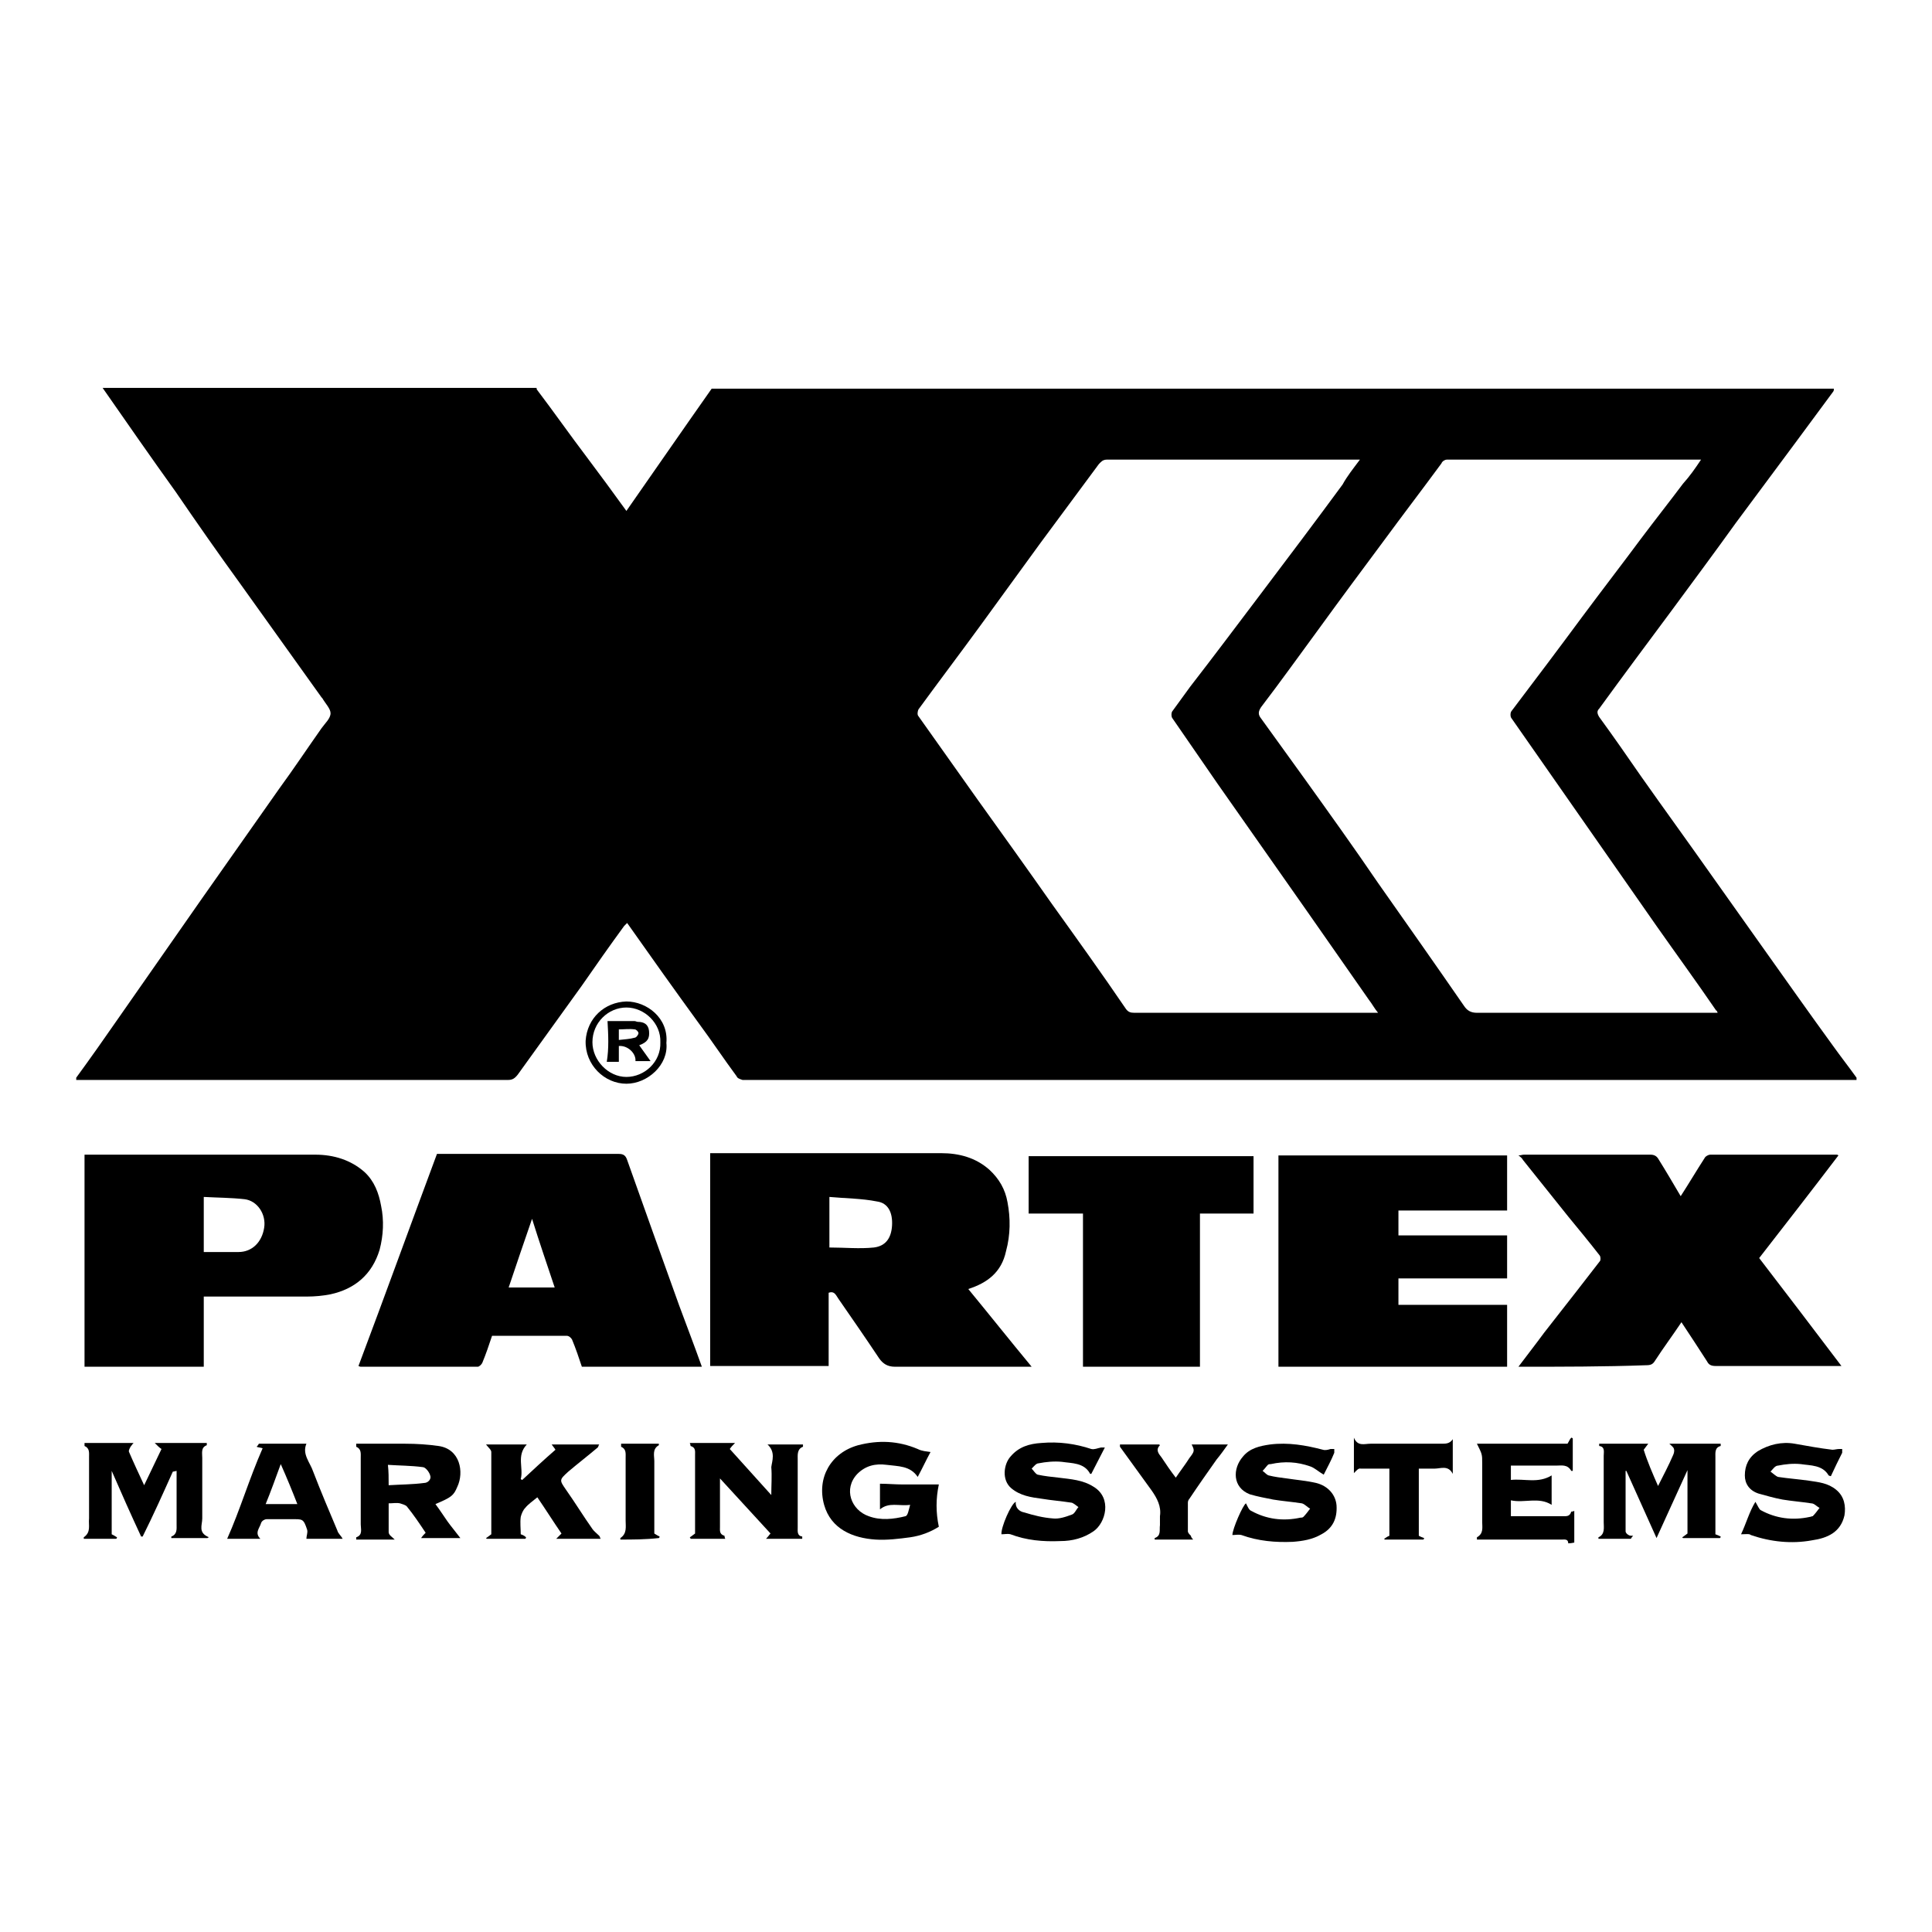 <?xml version="1.0" encoding="utf-8"?>
<!-- Svg Vector Icons : http://www.onlinewebfonts.com/icon -->
<!DOCTYPE svg PUBLIC "-//W3C//DTD SVG 1.1//EN" "http://www.w3.org/Graphics/SVG/1.1/DTD/svg11.dtd">
<svg version="1.1" xmlns="http://www.w3.org/2000/svg" xmlns:xlink="http://www.w3.org/1999/xlink" x="0px" y="0px" viewBox="0 0 256 256" enable-background="new 0 0 256 256" xml:space="preserve">
<g><g><path fill="#000000" d="M94.3,51.5c49.6,0,99.1,0,148.7,0c0,0.1,0,0.3-0.1,0.4c-1.7,2.3-3.4,4.6-5.1,6.9c-2.6,3.5-5.2,7-7.8,10.5c-2.8,3.9-5.7,7.8-8.5,11.6c-3.2,4.3-6.4,8.6-9.6,13c-0.3,0.3-0.3,0.6,0,1.1c1.9,2.6,3.7,5.2,5.5,7.8c3.1,4.4,6.3,8.8,9.4,13.2c2.2,3.1,4.4,6.2,6.6,9.3c3.2,4.5,6.3,8.9,9.5,13.3c1,1.4,2.1,2.8,3.1,4.2c0,0.1,0,0.2,0,0.3c-49,0-98,0-146.9,0c-0.2,0-0.5,0-0.7,0c-0.3-0.1-0.7-0.2-0.8-0.5c-1.7-2.3-3.3-4.7-5-7c-3.2-4.4-6.4-8.9-9.5-13.3c-0.1,0.1-0.3,0.3-0.4,0.4c-1.9,2.6-3.8,5.3-5.6,7.9c-2.8,3.9-5.7,7.9-8.5,11.8c-0.4,0.5-0.7,0.7-1.3,0.7c-19.1,0-38.1,0-57.2,0c0-0.1,0-0.2,0-0.3c1.9-2.6,3.8-5.3,5.6-7.9c3.7-5.3,7.4-10.6,11.1-15.9c3.4-4.8,6.8-9.7,10.2-14.5c1.9-2.6,3.7-5.3,5.6-8c0.5-0.7,1.2-1.3,1.2-2c0-0.6-0.7-1.3-1.1-2c0,0-0.1-0.1-0.1-0.1c-3.6-5-7.2-10.1-10.8-15.1c-2.9-4-5.7-8-8.5-12.1c-3.3-4.6-6.5-9.2-9.7-13.8c19.1,0,38.3,0,57.5,0c0,0.1,0,0.2,0.1,0.3c2.2,2.9,4.3,5.9,6.5,8.8c1.8,2.4,3.5,4.7,5.3,7.2C86.7,62.4,90.5,56.9,94.3,51.5z M180.2,60.9c-0.3,0-0.5,0-0.6,0c-11,0-21.9,0-32.9,0c-0.6,0-0.8,0.3-1.1,0.6c-2.6,3.5-5.1,6.9-7.7,10.4c-2.7,3.7-5.3,7.3-8,11c-2.7,3.7-5.5,7.4-8.2,11.1c-0.1,0.2-0.2,0.7,0,0.9c2.6,3.7,5.2,7.3,7.8,11c3.3,4.6,6.6,9.2,9.9,13.9c3.3,4.6,6.6,9.2,9.8,13.9c0.3,0.4,0.6,0.5,1.1,0.5c10.5,0,21,0,31.5,0c0.2,0,0.5,0,0.8,0c-0.5-0.6-0.8-1.2-1.2-1.7c-2.7-3.9-5.4-7.7-8.1-11.6c-4-5.7-8-11.4-12-17.1c-2-2.9-4-5.8-6-8.7c-0.1-0.2-0.1-0.6,0-0.8c0.8-1.1,1.6-2.2,2.4-3.3c3.1-4,6.1-8,9.2-12.1c3.7-4.9,7.4-9.8,11-14.7C178.5,63.1,179.3,62.1,180.2,60.9z M225.4,60.9c-11.4,0-22.5,0-33.7,0c-0.2,0-0.6,0.2-0.7,0.5c-2.5,3.4-5.1,6.8-7.6,10.2c-2.9,3.9-5.8,7.8-8.7,11.8c-2.5,3.4-5,6.9-7.6,10.3c-0.4,0.6-0.4,1,0,1.5c1.9,2.6,3.8,5.3,5.7,7.9c3.3,4.6,6.6,9.2,9.8,13.9c3.8,5.4,7.6,10.8,11.4,16.3c0.4,0.6,0.9,0.9,1.7,0.9c10.3,0,20.6,0,30.9,0c0.3,0,0.6,0,1,0c-0.1-0.2-0.1-0.3-0.2-0.3c-2.6-3.8-5.3-7.5-7.9-11.2c-3.7-5.3-7.4-10.6-11.1-15.9c-2.7-3.9-5.4-7.7-8.1-11.6c-0.2-0.2-0.2-0.8,0-1c3.1-4.1,6.2-8.2,9.3-12.4c2.6-3.5,5.3-7,7.9-10.5c1.8-2.4,3.7-4.8,5.5-7.2C223.9,63.1,224.6,62.1,225.4,60.9z"/><path fill="#000000" d="M207.8,204.5c0-0.6-0.5-0.5-0.8-0.5c-3.5,0-7,0-10.4,0c-0.3,0-0.6,0-0.9,0c0-0.2,0-0.3,0-0.3c0.9-0.5,0.7-1.3,0.7-2c0-2.6,0-5.2,0-7.8c0-1.2,0-1.2-0.7-2.6c4,0,8.1,0,12,0c0.2-0.3,0.3-0.6,0.5-0.8c0,0,0.1,0,0.2,0.1c0,1.4,0,2.8,0,4.3c-0.1,0-0.2,0-0.2,0c-0.5-0.9-1.3-0.7-2-0.7c-2,0-3.9,0-6,0c0,0.6,0,1.2,0,1.9c1.8-0.2,3.6,0.5,5.4-0.6c0,1.3,0,2.6,0,3.9c-1.7-1.1-3.6-0.2-5.4-0.6c0,0.7,0,1.4,0,2.1c1.8,0,3.7,0,5.5,0c0.4,0,0.8,0,1.3,0c0.5,0,1,0.1,1.2-0.6c0,0,0.2,0,0.4-0.1c0,1.4,0,2.8,0,4.2C208.1,204.5,207.9,204.5,207.8,204.5z"/><path fill="#000000" d="M128.3,170.8c2.8,3.4,5.5,6.8,8.4,10.3c-0.5,0-0.8,0-1.1,0c-5.7,0-11.3,0-17,0c-1,0-1.6-0.4-2.1-1.1c-1.8-2.7-3.6-5.3-5.4-7.9c-0.3-0.4-0.5-1.1-1.3-0.8c0,3.2,0,6.4,0,9.7c-5.3,0-10.4,0-15.7,0c0-9.4,0-18.7,0-28.2c0.3,0,0.6,0,0.8,0c9.9,0,19.9,0,29.8,0c2.4,0,4.6,0.6,6.4,2.2c1.3,1.2,2.1,2.6,2.4,4.3c0.4,2.1,0.4,4.3-0.2,6.5C132.7,168.6,130.8,170,128.3,170.8z M109.9,158.6c0,2.4,0,4.6,0,6.7c2,0,4,0.2,5.9,0c1.6-0.2,2.3-1.3,2.4-2.9c0.1-1.7-0.5-3-2-3.2C114.2,158.8,112.1,158.8,109.9,158.6z"/><path fill="#000000" d="M57.9,152.9c3.7,0,7.4,0,11,0c4.4,0,8.7,0,13.1,0c0.6,0,0.9,0.2,1.1,0.8c2.3,6.5,4.6,12.9,6.9,19.3c1,2.7,2,5.3,3,8.1c-5.4,0-10.6,0-15.9,0c-0.4-1.2-0.8-2.4-1.3-3.6c-0.1-0.2-0.4-0.5-0.7-0.5c-3.3,0-6.6,0-9.9,0c-0.4,1.2-0.8,2.4-1.3,3.6c-0.1,0.2-0.4,0.5-0.6,0.5c-5.2,0-10.4,0-15.5,0c0,0-0.1,0-0.3-0.1C51,171.7,54.4,162.3,57.9,152.9z M73.5,170.6c-1-3-2-5.9-3-9.1c-1.1,3.2-2.1,6.1-3.1,9.1C69.5,170.6,71.4,170.6,73.5,170.6z"/><path fill="#000000" d="M201.2,181.1c1.2-1.6,2.3-3,3.4-4.5c1.4-1.8,2.9-3.7,4.3-5.5c1-1.3,2.1-2.7,3.1-4c0.1-0.1,0.1-0.5,0-0.7c-1.4-1.8-2.8-3.5-4.2-5.2c-2-2.5-4-5-6-7.5c-0.1-0.2-0.3-0.4-0.6-0.6c0.3,0,0.5-0.1,0.7-0.1c5.6,0,11.2,0,16.8,0c0.5,0,0.8,0.2,1,0.5c1,1.6,2,3.3,3,5c1.1-1.7,2.1-3.4,3.2-5.1c0.1-0.2,0.5-0.4,0.7-0.4c5.6,0,11.2,0,16.8,0c0,0,0.1,0,0.2,0.1c-3.5,4.6-7,9.1-10.5,13.6c3.6,4.7,7.2,9.4,10.9,14.3c-0.4,0-0.7,0-0.9,0c-5.2,0-10.5,0-15.8,0c-0.6,0-0.9-0.2-1.1-0.6c-1.1-1.7-2.2-3.4-3.4-5.2c-1.2,1.8-2.4,3.4-3.5,5.1c-0.3,0.5-0.6,0.6-1.2,0.6C212.6,181.1,207,181.1,201.2,181.1z"/><path fill="#000000" d="M27,171.8c0,3.2,0,6.2,0,9.3c-5.3,0-10.5,0-15.8,0c0-9.3,0-18.7,0-28.1c0.2,0,0.5,0,0.7,0c10,0,19.9,0,29.9,0c2.4,0,4.7,0.7,6.5,2.3c1.3,1.2,1.9,2.8,2.2,4.5c0.4,1.9,0.3,3.9-0.2,5.8c-1,3.3-3.3,5.2-6.5,5.9c-1,0.2-2.1,0.3-3.1,0.3c-4.3,0-8.5,0-12.8,0C27.7,171.8,27.4,171.8,27,171.8z M27,165.9c1.6,0,3.1,0,4.6,0c1.8,0,3.1-1.3,3.4-3.2c0.3-1.8-0.9-3.6-2.6-3.8c-1.8-0.2-3.6-0.2-5.4-0.3c0,0.3,0,0.4,0,0.6C27,161.5,27,163.6,27,165.9z"/><path fill="#000000" d="M199.7,172.9c0,2.8,0,5.5,0,8.2c-10.1,0-20.2,0-30.3,0c0-9.3,0-18.6,0-28c10.1,0,20.2,0,30.3,0c0,2.4,0,4.8,0,7.3c-4.8,0-9.6,0-14.4,0c0,1.2,0,2.2,0,3.3c4.8,0,9.6,0,14.4,0c0,1.9,0,3.8,0,5.7c-4.8,0-9.6,0-14.4,0c0,1.2,0,2.3,0,3.5C190,172.9,194.8,172.9,199.7,172.9z"/><path fill="#000000" d="M143.5,160.8c-2.5,0-4.8,0-7.2,0c0-2.6,0-5.1,0-7.6c9.9,0,19.8,0,29.8,0c0,2.5,0,5,0,7.6c-2.3,0-4.7,0-7.1,0c0,6.8,0,13.5,0,20.3c-5.2,0-10.3,0-15.5,0C143.5,174.4,143.5,167.6,143.5,160.8z"/><path fill="#000000" d="M219.7,196.9c0.7-1.4,1.4-2.7,2-4.1c0.1-0.2,0.2-0.6,0.1-0.8c0-0.2-0.3-0.4-0.6-0.7c2.4,0,4.6,0,6.8,0c0,0.1,0,0.3,0,0.3c-0.8,0.2-0.7,0.9-0.7,1.5c0,3.4,0,6.8,0,10.2c0.3,0.1,0.5,0.2,0.7,0.3c0,0.1,0,0.1-0.1,0.2c-1.6,0-3.3,0-4.9,0c0,0-0.1-0.1-0.1-0.1c0.2-0.1,0.4-0.3,0.7-0.5c0-2.7,0-5.4,0-8.4c-1.4,3.1-2.7,5.9-4.1,9c-1.4-3.1-2.7-6-4-8.9c0,0-0.1,0-0.1,0c0,2.6,0,5.3,0,8c0,0.2,0.2,0.4,0.4,0.5c0.1,0.1,0.4,0.1,0.6,0.1c-0.1,0.1-0.2,0.2-0.3,0.4c-1.4,0-2.8,0-4.3,0c0-0.1,0-0.2,0-0.2c0.9-0.4,0.7-1.3,0.7-2c0-2.9,0-5.9,0-8.8c0-0.5,0.2-1.2-0.6-1.3c0,0,0-0.2,0-0.3c2.1,0,4.2,0,6.5,0c-0.2,0.3-0.4,0.5-0.6,0.8C218.3,193.7,219,195.3,219.7,196.9z"/><path fill="#000000" d="M22.9,195c-1.3,2.9-2.6,5.8-4,8.6c-0.1,0-0.1,0-0.2,0c-1.3-2.8-2.6-5.7-3.9-8.7c0,2.9,0,5.6,0,8.4c0.2,0.1,0.4,0.2,0.7,0.4c0,0.1,0,0.1-0.1,0.2c-1.4,0-2.8,0-4.3,0c0-0.1,0-0.2,0-0.2c1-0.7,0.6-1.6,0.7-2.5c0-2.7,0-5.4,0-8.1c0-0.6,0.1-1.2-0.6-1.5c0,0,0-0.2,0-0.4c2.1,0,4.2,0,6.5,0c-0.2,0.2-0.3,0.4-0.4,0.5c-0.1,0.2-0.3,0.5-0.2,0.7c0.6,1.4,1.3,2.9,2,4.4c0.8-1.7,1.6-3.3,2.3-4.8c-0.3-0.2-0.5-0.4-0.9-0.8c2.5,0,4.6,0,6.9,0c0,0.1,0,0.3,0,0.3c-0.8,0.3-0.6,1-0.6,1.7c0,2.7,0,5.3,0,8c0,0.9-0.6,1.9,0.9,2.5c-0.1,0-0.2,0.1-0.2,0.1c-1.6,0-3.2,0-4.8,0c0-0.1,0-0.2,0-0.2c0.8-0.3,0.7-1,0.7-1.6c0-2.4,0-4.7,0-7.1C23,195,22.9,195,22.9,195z"/><path fill="#000000" d="M101.7,191.4c1.7,0,3.2,0,4.7,0c0,0.1,0,0.3,0,0.3c-0.8,0.3-0.7,1.1-0.7,1.7c0,3,0,6,0,9c0,0.5-0.1,1.1,0.6,1.2c0,0,0,0.2,0,0.3c-1.5,0-3.1,0-4.8,0c0.3-0.3,0.4-0.5,0.6-0.7c-2.1-2.3-4.3-4.7-6.7-7.3c0,1,0,1.8,0,2.6c0,1.3,0,2.6,0,3.8c0,0.5-0.1,1,0.6,1.2c0,0,0,0.2,0.1,0.4c-1.6,0-3.1,0-4.6,0c0,0,0-0.1-0.1-0.2c0.2-0.1,0.4-0.3,0.7-0.5c0-1.6,0-3.3,0-5c0-1.8,0-3.6,0-5.4c0-0.5,0.1-1-0.6-1.2c0,0,0-0.2-0.1-0.4c2,0,3.9,0,6,0c-0.3,0.3-0.5,0.5-0.7,0.8c1.8,2,3.6,4,5.5,6.1c0-1.3,0.1-2.5,0-3.7C102.3,193.6,102.8,192.4,101.7,191.4z"/><path fill="#000000" d="M52.3,204c-1.9,0-3.5,0-5.1,0c0-0.1,0-0.2,0-0.3c0.9-0.3,0.6-1.1,0.6-1.7c0-2.9,0-5.8,0-8.8c0-0.6,0.1-1.2-0.6-1.5c0,0,0-0.2,0-0.4c2.2,0,4.4,0,6.5,0c1.5,0,3,0.1,4.4,0.3c2.9,0.4,3.4,3.5,2.5,5.4c-0.5,1.2-0.8,1.4-2.9,2.3c0.6,0.8,1.1,1.6,1.6,2.3c0.5,0.7,1.1,1.4,1.7,2.2c-1.7,0-3.4,0-5.2,0c0.2-0.3,0.4-0.5,0.6-0.7c-0.8-1.2-1.6-2.4-2.5-3.5c-0.2-0.2-0.6-0.3-0.9-0.4c-0.5-0.1-0.9,0-1.5,0c0,1.3,0,2.5,0,3.8C51.5,203.4,51.9,203.6,52.3,204z M51.5,196.8c1.6-0.1,3.2-0.1,4.7-0.3c0.5,0,1-0.5,0.8-1c-0.1-0.4-0.6-1.1-1-1.1c-1.5-0.2-3.1-0.2-4.6-0.3C51.5,195,51.5,195.8,51.5,196.8z"/><path fill="#000000" d="M123.3,192.4c-0.6,1.1-1.1,2.2-1.7,3.3c-1-1.5-2.6-1.4-4.1-1.6c-1.5-0.2-2.8,0.1-3.9,1.2c-1.9,2-0.8,4.8,1.5,5.6c1.6,0.6,3.3,0.4,4.9,0c0.3-0.1,0.4-0.8,0.6-1.5c-1.5,0.2-2.8-0.4-4,0.6c0-1.3,0-2.4,0-3.4c1,0,2,0.1,3.1,0.1c1.1,0,2.2,0,3.3,0c0.5,0,0.9,0,1.4,0c-0.4,1.9-0.4,3.7,0,5.6c-1.1,0.7-2.4,1.2-3.8,1.4c-1.5,0.2-3.1,0.4-4.6,0.3c-3-0.2-5.9-1.4-6.8-4.6c-1-3.6,0.9-6.9,4.5-7.9c2.7-0.7,5.3-0.6,7.9,0.5C122.2,192.3,122.7,192.3,123.3,192.4z"/><path fill="#000000" d="M69.8,191.4c-1.4,1.5-0.4,3.1-0.8,4.6c0.1,0,0.1,0.1,0.2,0.1c1.4-1.3,2.9-2.7,4.4-4c-0.1-0.2-0.3-0.4-0.5-0.7c2.1,0,4.2,0,6.3,0c-0.1,0.1-0.1,0.3-0.2,0.4c-1.3,1.1-2.6,2.1-3.9,3.2c0,0,0,0,0,0c-1.2,1.1-1.2,1.1-0.3,2.4c1.2,1.7,2.3,3.5,3.5,5.2c0.2,0.3,0.6,0.6,0.9,0.9c0.1,0.1,0.1,0.3,0.2,0.4c-1.9,0-3.8,0-5.9,0c0.3-0.3,0.5-0.5,0.7-0.7c-1.1-1.6-2.1-3.2-3.2-4.8c-0.6,0.5-1.2,0.9-1.6,1.4c-0.3,0.3-0.5,0.8-0.6,1.2c-0.1,0.8,0,1.5,0,2.3c0.3,0.1,0.5,0.2,0.7,0.4c0,0.1,0,0.1-0.1,0.2c-1.7,0-3.4,0-5.1,0c0,0-0.1-0.1-0.1-0.1c0.2-0.1,0.4-0.3,0.7-0.5c0-3.6,0-7.3,0-10.9c0-0.3-0.4-0.6-0.7-1C66.4,191.4,68,191.4,69.8,191.4z"/><path fill="#000000" d="M175.4,195.4c-0.7-0.4-1.2-0.9-1.8-1.1c-1.7-0.6-3.4-0.7-5.2-0.3c-0.1,0-0.3,0-0.4,0.1c-0.2,0.2-0.4,0.5-0.7,0.8c0.3,0.2,0.5,0.5,0.8,0.6c0.8,0.2,1.6,0.3,2.4,0.4c1.3,0.2,2.6,0.3,3.9,0.6c1.6,0.4,2.6,1.6,2.7,3c0.1,1.7-0.5,3-2,3.8c-1.2,0.7-2.5,0.9-3.8,1c-2.3,0.1-4.6-0.1-6.8-0.9c-0.4-0.1-0.8,0-1.2,0c0-0.8,1.4-4,1.8-4.2c0.2,0.4,0.4,0.9,0.7,1c2,1.1,4.2,1.4,6.5,0.9c0.1,0,0.3,0,0.4-0.1c0.3-0.3,0.6-0.7,0.9-1.1c-0.4-0.2-0.7-0.6-1.1-0.7c-1.3-0.2-2.6-0.3-3.8-0.5c-1-0.2-2.1-0.4-3.1-0.7c-2.3-0.9-2.3-3.4-0.9-5c0.9-1.1,2.2-1.4,3.6-1.6c2.4-0.3,4.7,0.1,7,0.7c0.3,0.1,0.7,0,1-0.1c0.2,0,0.3,0,0.5,0c0,0.2,0,0.4,0,0.5C176.4,193.5,175.9,194.4,175.4,195.4z"/><path fill="#000000" d="M230.7,203.3c0.7-1.5,1.1-3,1.9-4.3c0.3,0.5,0.5,1,0.7,1.1c2,1.1,4.2,1.4,6.5,0.9c0.1,0,0.3-0.1,0.4-0.1c0.3-0.3,0.6-0.7,0.9-1.1c-0.4-0.2-0.7-0.6-1.1-0.6c-1.3-0.2-2.6-0.3-3.8-0.5c-1.1-0.2-2.1-0.5-3.2-0.8c-1.2-0.4-1.8-1.3-1.8-2.4c0-1.3,0.5-2.4,1.7-3.2c1.5-0.9,3.2-1.3,4.9-1c1.7,0.3,3.3,0.6,5,0.8c0.3,0,0.6-0.1,0.9-0.1c0.1,0,0.3,0,0.4,0c0,0.2,0,0.4,0,0.5c-0.5,1-1,2-1.5,3.1c-0.1,0-0.3-0.1-0.3-0.1c-0.8-1.4-2.4-1.3-3.7-1.5c-1-0.1-2,0-3,0.2c-0.4,0-0.7,0.5-1,0.8c0.3,0.2,0.7,0.6,1,0.7c1.3,0.2,2.7,0.3,4.1,0.5c1.3,0.2,2.5,0.3,3.6,1.2c1.1,0.9,1.3,2.2,1.1,3.4c-0.5,2.2-2.2,3-4.3,3.3c-2.7,0.5-5.5,0.2-8.1-0.7C231.8,203.2,231.3,203.3,230.7,203.3z"/><path fill="#000000" d="M134.6,199c-0.1,0.8,0.5,1.3,1.1,1.4c1.3,0.4,2.5,0.7,3.8,0.8c0.8,0.1,1.7-0.2,2.5-0.5c0.4-0.1,0.6-0.7,0.9-1c-0.3-0.2-0.7-0.6-1-0.6c-1.3-0.2-2.6-0.3-3.8-0.5c-1.5-0.2-2.9-0.4-4.1-1.4c-1.3-1.1-1-3.2-0.1-4.2c1.1-1.3,2.5-1.7,4.1-1.8c2.3-0.2,4.5,0.1,6.6,0.8c0.4,0.1,0.8-0.1,1.3-0.2c0.1,0,0.3,0,0.5,0c-0.6,1.2-1.2,2.3-1.8,3.5c-0.1,0-0.2,0-0.2-0.1c-0.8-1.4-2.4-1.3-3.7-1.5c-1-0.1-2.1,0-3.1,0.2c-0.3,0-0.6,0.4-0.9,0.7c0.3,0.3,0.5,0.7,0.8,0.8c0.9,0.2,1.9,0.3,2.8,0.4c1.6,0.2,3.2,0.3,4.6,1.2c2.5,1.5,1.6,4.8,0,5.9c-1.3,0.9-2.8,1.3-4.4,1.3c-2.3,0.1-4.5-0.1-6.6-0.9c-0.4-0.1-0.8,0-1.2,0C132.6,202.4,134,199.2,134.6,199z"/><path fill="#000000" d="M34.8,191.9c-0.3-0.1-0.6-0.1-0.8-0.2c0.1-0.1,0.2-0.2,0.3-0.4c2.1,0,4.2,0,6.3,0c-0.6,1.4,0.5,2.5,0.9,3.7c1,2.6,2.1,5.2,3.2,7.8c0.1,0.4,0.5,0.7,0.7,1.1c-1.7,0-3.3,0-4.8,0c0-0.4,0.2-0.8,0.1-1.2c-0.5-1.5-0.6-1.4-2.1-1.4c-1.1,0-2.2,0-3.3,0c-0.2,0-0.6,0.2-0.7,0.5c-0.2,0.7-0.9,1.3-0.1,2.1c-1.6,0-3,0-4.4,0C31.8,200.1,33,196,34.8,191.9z M39.4,199.3c-0.7-1.8-1.4-3.5-2.2-5.3c-0.7,1.9-1.3,3.6-2,5.3C36.6,199.3,37.9,199.3,39.4,199.3z"/><path fill="#000000" d="M179.4,195.2c0-1.5,0-3,0-4.7c0.5,1.2,1.4,0.8,2.2,0.8c3.2,0,6.3,0,9.4,0c0.6,0,1.1,0,1.5-0.6c0,1.5,0,2.9,0,4.6c-0.6-1.2-1.6-0.7-2.4-0.7c-0.7,0-1.4,0-2.1,0c0,3,0,5.9,0,8.9c0.2,0.1,0.4,0.2,0.7,0.3c0,0.1,0,0.1-0.1,0.2c-1.7,0-3.4,0-5.1,0c0,0-0.1-0.1-0.1-0.1c0.2-0.1,0.4-0.3,0.7-0.4c0-2.9,0-5.8,0-8.9c-1.3,0-2.5,0-3.8,0C180,194.5,179.7,194.9,179.4,195.2z"/><path fill="#000000" d="M158.1,204c-1.8,0-3.4,0-5.1,0c0-0.1,0-0.2,0-0.2c0.9-0.3,0.6-1.1,0.7-1.7c0-0.4,0-0.8,0-1.2c0.2-1.3-0.4-2.4-1.1-3.4c-1.4-1.9-2.8-3.9-4.2-5.8c0,0,0-0.2,0-0.3c1.8,0,3.5,0,5.2,0c0,0,0.1,0.1,0.1,0.1c-0.6,0.6-0.2,1.1,0.2,1.6c0.6,0.9,1.2,1.8,1.9,2.7c0.6-0.9,1.3-1.8,1.8-2.6c0.7-0.9,0.7-1,0.3-1.8c1.5,0,3.1,0,4.8,0c-0.5,0.7-1,1.4-1.5,2c-1.2,1.7-2.4,3.4-3.6,5.2c-0.1,0.1-0.2,0.3-0.2,0.5c0,1.3,0,2.6,0,3.8c0,0.2,0.2,0.4,0.4,0.6C157.8,203.6,157.9,203.8,158.1,204z"/><path fill="#000000" d="M82.2,204c0-0.1,0-0.2,0-0.2c0.9-0.6,0.7-1.5,0.7-2.3c0-2.7,0-5.5,0-8.3c0-0.6,0.1-1.2-0.6-1.5c0,0,0-0.2,0-0.4c1.7,0,3.3,0,5,0c0,0.1,0,0.2,0,0.2c-0.9,0.5-0.6,1.4-0.6,2.1c0,3.2,0,6.5,0,9.6c0.3,0.2,0.5,0.3,0.7,0.4c0,0.1,0,0.1-0.1,0.2C85.5,204,83.8,204,82.2,204z"/><path fill="#000000" d="M88.3,138.2c0.3,2.9-2.5,5.4-5.3,5.4c-2.9,0-5.5-2.5-5.4-5.7c0.2-3,2.5-5.1,5.4-5.2C85.7,132.7,88.6,134.9,88.3,138.2z M87.5,138.1c0.1-2.5-2.1-4.6-4.5-4.6c-2.4,0-4.5,2-4.5,4.6c0,2.4,2.1,4.6,4.5,4.6C85.4,142.7,87.6,140.7,87.5,138.1z"/><path fill="#000000" d="M84.7,138.5c0.5,0.7,1,1.4,1.5,2.1c-0.6,0-1.3,0-2,0c0.1-1-1-2.1-2.2-2c0,0.7,0,1.3,0,2.1c-0.5,0-1.1,0-1.6,0c0.3-1.8,0.2-3.6,0.1-5.4c1.1,0,2.3,0,3.6,0c0.1,0,0.3,0.1,0.4,0.1c0.8,0,1.4,0.3,1.5,1.2C86.1,137.6,85.8,138.1,84.7,138.5z M82,137.8c0.8-0.1,1.4-0.1,2.1-0.3c0.2,0,0.5-0.4,0.5-0.6c0-0.2-0.3-0.5-0.5-0.5c-0.7-0.1-1.4,0-2.1,0C82,136.9,82,137.2,82,137.8z"/></g></g>
</svg>